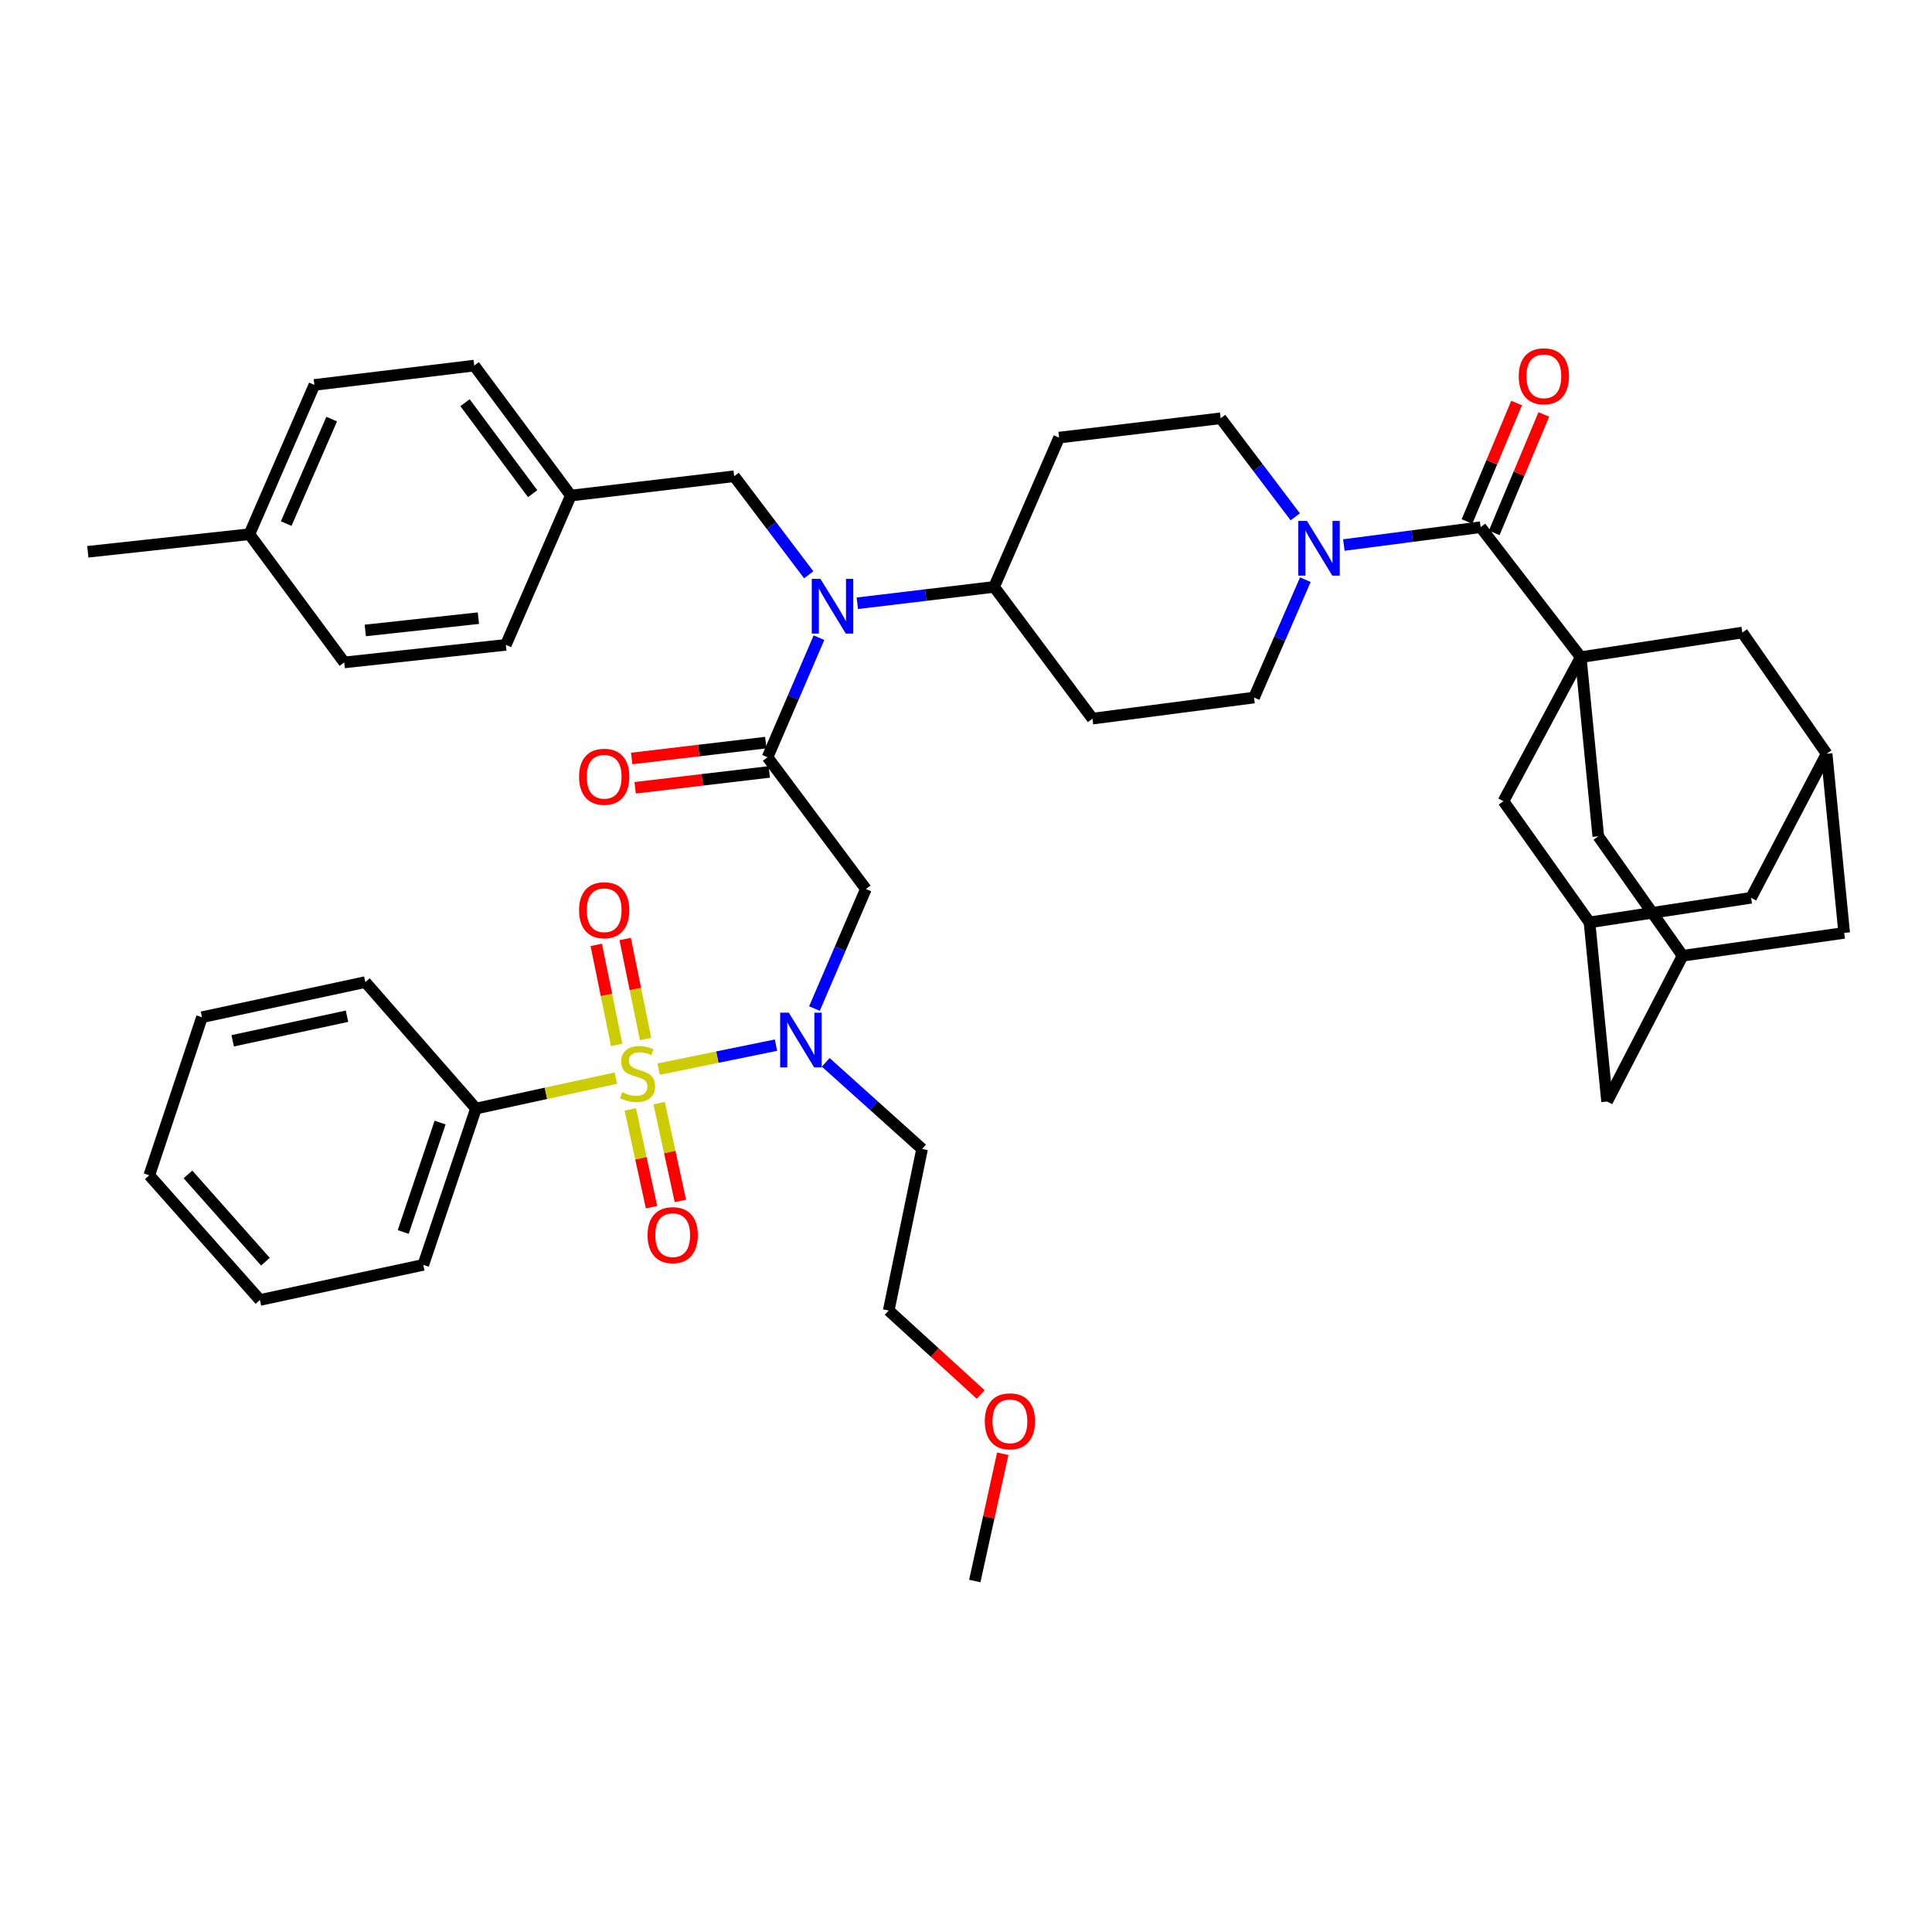 <?xml version='1.0' encoding='iso-8859-1'?>
<svg version='1.1' baseProfile='full'
              xmlns='http://www.w3.org/2000/svg'
                      xmlns:rdkit='http://www.rdkit.org/xml'
                      xmlns:xlink='http://www.w3.org/1999/xlink'
                  xml:space='preserve'
width='1000px' height='1000px' viewBox='0 0 1000 1000'>
<!-- END OF HEADER -->
<rect style='opacity:1.0;fill:#FFFFFF;stroke:none' width='1000' height='1000' x='0' y='0'> </rect>
<path class='bond-0' d='M 670.412,267.507 L 651.114,242.007' style='fill:none;fill-rule:evenodd;stroke:#0000FF;stroke-width:6px;stroke-linecap:butt;stroke-linejoin:miter;stroke-opacity:1' />
<path class='bond-0' d='M 651.114,242.007 L 631.816,216.506' style='fill:none;fill-rule:evenodd;stroke:#000000;stroke-width:6px;stroke-linecap:butt;stroke-linejoin:miter;stroke-opacity:1' />
<path class='bond-1' d='M 695.573,282.101 L 730.969,277.487' style='fill:none;fill-rule:evenodd;stroke:#0000FF;stroke-width:6px;stroke-linecap:butt;stroke-linejoin:miter;stroke-opacity:1' />
<path class='bond-1' d='M 730.969,277.487 L 766.364,272.872' style='fill:none;fill-rule:evenodd;stroke:#000000;stroke-width:6px;stroke-linecap:butt;stroke-linejoin:miter;stroke-opacity:1' />
<path class='bond-2' d='M 675.645,300.043 L 662.369,330.548' style='fill:none;fill-rule:evenodd;stroke:#0000FF;stroke-width:6px;stroke-linecap:butt;stroke-linejoin:miter;stroke-opacity:1' />
<path class='bond-2' d='M 662.369,330.548 L 649.094,361.052' style='fill:none;fill-rule:evenodd;stroke:#000000;stroke-width:6px;stroke-linecap:butt;stroke-linejoin:miter;stroke-opacity:1' />
<path class='bond-3' d='M 773.409,275.821 L 786.242,245.169' style='fill:none;fill-rule:evenodd;stroke:#000000;stroke-width:6px;stroke-linecap:butt;stroke-linejoin:miter;stroke-opacity:1' />
<path class='bond-3' d='M 786.242,245.169 L 799.074,214.517' style='fill:none;fill-rule:evenodd;stroke:#FF0000;stroke-width:6px;stroke-linecap:butt;stroke-linejoin:miter;stroke-opacity:1' />
<path class='bond-3' d='M 759.319,269.922 L 772.152,239.27' style='fill:none;fill-rule:evenodd;stroke:#000000;stroke-width:6px;stroke-linecap:butt;stroke-linejoin:miter;stroke-opacity:1' />
<path class='bond-3' d='M 772.152,239.27 L 784.984,208.618' style='fill:none;fill-rule:evenodd;stroke:#FF0000;stroke-width:6px;stroke-linecap:butt;stroke-linejoin:miter;stroke-opacity:1' />
<path class='bond-4' d='M 766.364,272.872 L 818.181,340.142' style='fill:none;fill-rule:evenodd;stroke:#000000;stroke-width:6px;stroke-linecap:butt;stroke-linejoin:miter;stroke-opacity:1' />
<path class='bond-5' d='M 831.818,570.143 L 870.914,494.692' style='fill:none;fill-rule:evenodd;stroke:#000000;stroke-width:6px;stroke-linecap:butt;stroke-linejoin:miter;stroke-opacity:1' />
<path class='bond-6' d='M 831.818,570.143 L 822.73,477.414' style='fill:none;fill-rule:evenodd;stroke:#000000;stroke-width:6px;stroke-linecap:butt;stroke-linejoin:miter;stroke-opacity:1' />
<path class='bond-7' d='M 870.914,494.692 L 827.27,432.87' style='fill:none;fill-rule:evenodd;stroke:#000000;stroke-width:6px;stroke-linecap:butt;stroke-linejoin:miter;stroke-opacity:1' />
<path class='bond-8' d='M 870.914,494.692 L 954.545,482.871' style='fill:none;fill-rule:evenodd;stroke:#000000;stroke-width:6px;stroke-linecap:butt;stroke-linejoin:miter;stroke-opacity:1' />
<path class='bond-9' d='M 827.27,432.87 L 818.181,340.142' style='fill:none;fill-rule:evenodd;stroke:#000000;stroke-width:6px;stroke-linecap:butt;stroke-linejoin:miter;stroke-opacity:1' />
<path class='bond-10' d='M 421.552,522.04 L 434.868,491.093' style='fill:none;fill-rule:evenodd;stroke:#0000FF;stroke-width:6px;stroke-linecap:butt;stroke-linejoin:miter;stroke-opacity:1' />
<path class='bond-10' d='M 434.868,491.093 L 448.183,460.145' style='fill:none;fill-rule:evenodd;stroke:#000000;stroke-width:6px;stroke-linecap:butt;stroke-linejoin:miter;stroke-opacity:1' />
<path class='bond-11' d='M 401.647,540.962 L 371.276,547.166' style='fill:none;fill-rule:evenodd;stroke:#0000FF;stroke-width:6px;stroke-linecap:butt;stroke-linejoin:miter;stroke-opacity:1' />
<path class='bond-11' d='M 371.276,547.166 L 340.905,553.369' style='fill:none;fill-rule:evenodd;stroke:#CCCC00;stroke-width:6px;stroke-linecap:butt;stroke-linejoin:miter;stroke-opacity:1' />
<path class='bond-12' d='M 427.392,549.873 L 452.333,572.283' style='fill:none;fill-rule:evenodd;stroke:#0000FF;stroke-width:6px;stroke-linecap:butt;stroke-linejoin:miter;stroke-opacity:1' />
<path class='bond-12' d='M 452.333,572.283 L 477.274,594.693' style='fill:none;fill-rule:evenodd;stroke:#000000;stroke-width:6px;stroke-linecap:butt;stroke-linejoin:miter;stroke-opacity:1' />
<path class='bond-13' d='M 246.365,573.783 L 219.09,654.691' style='fill:none;fill-rule:evenodd;stroke:#000000;stroke-width:6px;stroke-linecap:butt;stroke-linejoin:miter;stroke-opacity:1' />
<path class='bond-13' d='M 227.799,581.04 L 208.707,637.675' style='fill:none;fill-rule:evenodd;stroke:#000000;stroke-width:6px;stroke-linecap:butt;stroke-linejoin:miter;stroke-opacity:1' />
<path class='bond-14' d='M 246.365,573.783 L 189.092,508.329' style='fill:none;fill-rule:evenodd;stroke:#000000;stroke-width:6px;stroke-linecap:butt;stroke-linejoin:miter;stroke-opacity:1' />
<path class='bond-15' d='M 246.365,573.783 L 282.571,565.91' style='fill:none;fill-rule:evenodd;stroke:#000000;stroke-width:6px;stroke-linecap:butt;stroke-linejoin:miter;stroke-opacity:1' />
<path class='bond-15' d='M 282.571,565.91 L 318.777,558.037' style='fill:none;fill-rule:evenodd;stroke:#CCCC00;stroke-width:6px;stroke-linecap:butt;stroke-linejoin:miter;stroke-opacity:1' />
<path class='bond-16' d='M 334.155,537.792 L 328.868,511.907' style='fill:none;fill-rule:evenodd;stroke:#CCCC00;stroke-width:6px;stroke-linecap:butt;stroke-linejoin:miter;stroke-opacity:1' />
<path class='bond-16' d='M 328.868,511.907 L 323.581,486.023' style='fill:none;fill-rule:evenodd;stroke:#FF0000;stroke-width:6px;stroke-linecap:butt;stroke-linejoin:miter;stroke-opacity:1' />
<path class='bond-16' d='M 319.188,540.849 L 313.901,514.964' style='fill:none;fill-rule:evenodd;stroke:#CCCC00;stroke-width:6px;stroke-linecap:butt;stroke-linejoin:miter;stroke-opacity:1' />
<path class='bond-16' d='M 313.901,514.964 L 308.614,489.08' style='fill:none;fill-rule:evenodd;stroke:#FF0000;stroke-width:6px;stroke-linecap:butt;stroke-linejoin:miter;stroke-opacity:1' />
<path class='bond-17' d='M 326.234,574.24 L 331.734,599.538' style='fill:none;fill-rule:evenodd;stroke:#CCCC00;stroke-width:6px;stroke-linecap:butt;stroke-linejoin:miter;stroke-opacity:1' />
<path class='bond-17' d='M 331.734,599.538 L 337.235,624.836' style='fill:none;fill-rule:evenodd;stroke:#FF0000;stroke-width:6px;stroke-linecap:butt;stroke-linejoin:miter;stroke-opacity:1' />
<path class='bond-17' d='M 341.16,570.995 L 346.661,596.292' style='fill:none;fill-rule:evenodd;stroke:#CCCC00;stroke-width:6px;stroke-linecap:butt;stroke-linejoin:miter;stroke-opacity:1' />
<path class='bond-17' d='M 346.661,596.292 L 352.161,621.59' style='fill:none;fill-rule:evenodd;stroke:#FF0000;stroke-width:6px;stroke-linecap:butt;stroke-linejoin:miter;stroke-opacity:1' />
<path class='bond-18' d='M 219.09,654.691 L 134.543,672.868' style='fill:none;fill-rule:evenodd;stroke:#000000;stroke-width:6px;stroke-linecap:butt;stroke-linejoin:miter;stroke-opacity:1' />
<path class='bond-19' d='M 189.092,508.329 L 104.544,526.507' style='fill:none;fill-rule:evenodd;stroke:#000000;stroke-width:6px;stroke-linecap:butt;stroke-linejoin:miter;stroke-opacity:1' />
<path class='bond-19' d='M 179.62,525.99 L 120.437,538.714' style='fill:none;fill-rule:evenodd;stroke:#000000;stroke-width:6px;stroke-linecap:butt;stroke-linejoin:miter;stroke-opacity:1' />
<path class='bond-20' d='M 507.602,721.79 L 483.799,700.057' style='fill:none;fill-rule:evenodd;stroke:#FF0000;stroke-width:6px;stroke-linecap:butt;stroke-linejoin:miter;stroke-opacity:1' />
<path class='bond-20' d='M 483.799,700.057 L 459.996,678.325' style='fill:none;fill-rule:evenodd;stroke:#000000;stroke-width:6px;stroke-linecap:butt;stroke-linejoin:miter;stroke-opacity:1' />
<path class='bond-21' d='M 519.018,752.475 L 511.783,785.403' style='fill:none;fill-rule:evenodd;stroke:#FF0000;stroke-width:6px;stroke-linecap:butt;stroke-linejoin:miter;stroke-opacity:1' />
<path class='bond-21' d='M 511.783,785.403 L 504.549,818.33' style='fill:none;fill-rule:evenodd;stroke:#000000;stroke-width:6px;stroke-linecap:butt;stroke-linejoin:miter;stroke-opacity:1' />
<path class='bond-22' d='M 477.274,594.693 L 459.996,678.325' style='fill:none;fill-rule:evenodd;stroke:#000000;stroke-width:6px;stroke-linecap:butt;stroke-linejoin:miter;stroke-opacity:1' />
<path class='bond-23' d='M 418.595,297.514 L 399.296,272.01' style='fill:none;fill-rule:evenodd;stroke:#0000FF;stroke-width:6px;stroke-linecap:butt;stroke-linejoin:miter;stroke-opacity:1' />
<path class='bond-23' d='M 399.296,272.01 L 379.997,246.505' style='fill:none;fill-rule:evenodd;stroke:#000000;stroke-width:6px;stroke-linecap:butt;stroke-linejoin:miter;stroke-opacity:1' />
<path class='bond-24' d='M 423.899,330.071 L 410.587,361.015' style='fill:none;fill-rule:evenodd;stroke:#0000FF;stroke-width:6px;stroke-linecap:butt;stroke-linejoin:miter;stroke-opacity:1' />
<path class='bond-24' d='M 410.587,361.015 L 397.275,391.958' style='fill:none;fill-rule:evenodd;stroke:#000000;stroke-width:6px;stroke-linecap:butt;stroke-linejoin:miter;stroke-opacity:1' />
<path class='bond-25' d='M 443.751,312.247 L 479.148,308.013' style='fill:none;fill-rule:evenodd;stroke:#0000FF;stroke-width:6px;stroke-linecap:butt;stroke-linejoin:miter;stroke-opacity:1' />
<path class='bond-25' d='M 479.148,308.013 L 514.545,303.778' style='fill:none;fill-rule:evenodd;stroke:#000000;stroke-width:6px;stroke-linecap:butt;stroke-linejoin:miter;stroke-opacity:1' />
<path class='bond-26' d='M 396.377,384.374 L 361.667,388.481' style='fill:none;fill-rule:evenodd;stroke:#000000;stroke-width:6px;stroke-linecap:butt;stroke-linejoin:miter;stroke-opacity:1' />
<path class='bond-26' d='M 361.667,388.481 L 326.958,392.589' style='fill:none;fill-rule:evenodd;stroke:#FF0000;stroke-width:6px;stroke-linecap:butt;stroke-linejoin:miter;stroke-opacity:1' />
<path class='bond-26' d='M 398.172,399.543 L 363.463,403.65' style='fill:none;fill-rule:evenodd;stroke:#000000;stroke-width:6px;stroke-linecap:butt;stroke-linejoin:miter;stroke-opacity:1' />
<path class='bond-26' d='M 363.463,403.65 L 328.753,407.758' style='fill:none;fill-rule:evenodd;stroke:#FF0000;stroke-width:6px;stroke-linecap:butt;stroke-linejoin:miter;stroke-opacity:1' />
<path class='bond-27' d='M 397.275,391.958 L 448.183,460.145' style='fill:none;fill-rule:evenodd;stroke:#000000;stroke-width:6px;stroke-linecap:butt;stroke-linejoin:miter;stroke-opacity:1' />
<path class='bond-28' d='M 379.997,246.505 L 295.458,256.51' style='fill:none;fill-rule:evenodd;stroke:#000000;stroke-width:6px;stroke-linecap:butt;stroke-linejoin:miter;stroke-opacity:1' />
<path class='bond-29' d='M 162.725,199.237 L 129.086,276.504' style='fill:none;fill-rule:evenodd;stroke:#000000;stroke-width:6px;stroke-linecap:butt;stroke-linejoin:miter;stroke-opacity:1' />
<path class='bond-29' d='M 171.685,216.925 L 148.137,271.011' style='fill:none;fill-rule:evenodd;stroke:#000000;stroke-width:6px;stroke-linecap:butt;stroke-linejoin:miter;stroke-opacity:1' />
<path class='bond-30' d='M 162.725,199.237 L 245.457,189.232' style='fill:none;fill-rule:evenodd;stroke:#000000;stroke-width:6px;stroke-linecap:butt;stroke-linejoin:miter;stroke-opacity:1' />
<path class='bond-31' d='M 129.086,276.504 L 178.178,342.874' style='fill:none;fill-rule:evenodd;stroke:#000000;stroke-width:6px;stroke-linecap:butt;stroke-linejoin:miter;stroke-opacity:1' />
<path class='bond-32' d='M 129.086,276.504 L 45.455,285.601' style='fill:none;fill-rule:evenodd;stroke:#000000;stroke-width:6px;stroke-linecap:butt;stroke-linejoin:miter;stroke-opacity:1' />
<path class='bond-33' d='M 178.178,342.874 L 261.818,333.777' style='fill:none;fill-rule:evenodd;stroke:#000000;stroke-width:6px;stroke-linecap:butt;stroke-linejoin:miter;stroke-opacity:1' />
<path class='bond-33' d='M 189.073,326.324 L 247.621,319.956' style='fill:none;fill-rule:evenodd;stroke:#000000;stroke-width:6px;stroke-linecap:butt;stroke-linejoin:miter;stroke-opacity:1' />
<path class='bond-34' d='M 261.818,333.777 L 295.458,256.51' style='fill:none;fill-rule:evenodd;stroke:#000000;stroke-width:6px;stroke-linecap:butt;stroke-linejoin:miter;stroke-opacity:1' />
<path class='bond-35' d='M 649.094,361.052 L 565.454,371.965' style='fill:none;fill-rule:evenodd;stroke:#000000;stroke-width:6px;stroke-linecap:butt;stroke-linejoin:miter;stroke-opacity:1' />
<path class='bond-36' d='M 631.816,216.506 L 548.185,226.503' style='fill:none;fill-rule:evenodd;stroke:#000000;stroke-width:6px;stroke-linecap:butt;stroke-linejoin:miter;stroke-opacity:1' />
<path class='bond-37' d='M 548.185,226.503 L 514.545,303.778' style='fill:none;fill-rule:evenodd;stroke:#000000;stroke-width:6px;stroke-linecap:butt;stroke-linejoin:miter;stroke-opacity:1' />
<path class='bond-38' d='M 514.545,303.778 L 565.454,371.965' style='fill:none;fill-rule:evenodd;stroke:#000000;stroke-width:6px;stroke-linecap:butt;stroke-linejoin:miter;stroke-opacity:1' />
<path class='bond-39' d='M 295.458,256.51 L 245.457,189.232' style='fill:none;fill-rule:evenodd;stroke:#000000;stroke-width:6px;stroke-linecap:butt;stroke-linejoin:miter;stroke-opacity:1' />
<path class='bond-39' d='M 275.697,255.53 L 240.697,208.435' style='fill:none;fill-rule:evenodd;stroke:#000000;stroke-width:6px;stroke-linecap:butt;stroke-linejoin:miter;stroke-opacity:1' />
<path class='bond-40' d='M 134.543,672.868 L 77.269,608.331' style='fill:none;fill-rule:evenodd;stroke:#000000;stroke-width:6px;stroke-linecap:butt;stroke-linejoin:miter;stroke-opacity:1' />
<path class='bond-40' d='M 137.376,653.048 L 97.285,607.872' style='fill:none;fill-rule:evenodd;stroke:#000000;stroke-width:6px;stroke-linecap:butt;stroke-linejoin:miter;stroke-opacity:1' />
<path class='bond-41' d='M 104.544,526.507 L 77.269,608.331' style='fill:none;fill-rule:evenodd;stroke:#000000;stroke-width:6px;stroke-linecap:butt;stroke-linejoin:miter;stroke-opacity:1' />
<path class='bond-42' d='M 954.545,482.871 L 945.457,390.142' style='fill:none;fill-rule:evenodd;stroke:#000000;stroke-width:6px;stroke-linecap:butt;stroke-linejoin:miter;stroke-opacity:1' />
<path class='bond-43' d='M 822.73,477.414 L 778.186,414.693' style='fill:none;fill-rule:evenodd;stroke:#000000;stroke-width:6px;stroke-linecap:butt;stroke-linejoin:miter;stroke-opacity:1' />
<path class='bond-44' d='M 822.73,477.414 L 906.361,464.693' style='fill:none;fill-rule:evenodd;stroke:#000000;stroke-width:6px;stroke-linecap:butt;stroke-linejoin:miter;stroke-opacity:1' />
<path class='bond-45' d='M 778.186,414.693 L 818.181,340.142' style='fill:none;fill-rule:evenodd;stroke:#000000;stroke-width:6px;stroke-linecap:butt;stroke-linejoin:miter;stroke-opacity:1' />
<path class='bond-46' d='M 906.361,464.693 L 945.457,390.142' style='fill:none;fill-rule:evenodd;stroke:#000000;stroke-width:6px;stroke-linecap:butt;stroke-linejoin:miter;stroke-opacity:1' />
<path class='bond-47' d='M 818.181,340.142 L 901.821,327.412' style='fill:none;fill-rule:evenodd;stroke:#000000;stroke-width:6px;stroke-linecap:butt;stroke-linejoin:miter;stroke-opacity:1' />
<path class='bond-48' d='M 945.457,390.142 L 901.821,327.412' style='fill:none;fill-rule:evenodd;stroke:#000000;stroke-width:6px;stroke-linecap:butt;stroke-linejoin:miter;stroke-opacity:1' />
<path  class='atom-0' d='M 676.465 269.616
L 685.745 284.616
Q 686.665 286.096, 688.145 288.776
Q 689.625 291.456, 689.705 291.616
L 689.705 269.616
L 693.465 269.616
L 693.465 297.936
L 689.585 297.936
L 679.625 281.536
Q 678.465 279.616, 677.225 277.416
Q 676.025 275.216, 675.665 274.536
L 675.665 297.936
L 671.985 297.936
L 671.985 269.616
L 676.465 269.616
' fill='#0000FF'/>
<path  class='atom-2' d='M 786.096 194.769
Q 786.096 187.969, 789.456 184.169
Q 792.816 180.369, 799.096 180.369
Q 805.376 180.369, 808.736 184.169
Q 812.096 187.969, 812.096 194.769
Q 812.096 201.649, 808.696 205.569
Q 805.296 209.449, 799.096 209.449
Q 792.856 209.449, 789.456 205.569
Q 786.096 201.689, 786.096 194.769
M 799.096 206.249
Q 803.416 206.249, 805.736 203.369
Q 808.096 200.449, 808.096 194.769
Q 808.096 189.209, 805.736 186.409
Q 803.416 183.569, 799.096 183.569
Q 794.776 183.569, 792.416 186.369
Q 790.096 189.169, 790.096 194.769
Q 790.096 200.489, 792.416 203.369
Q 794.776 206.249, 799.096 206.249
' fill='#FF0000'/>
<path  class='atom-6' d='M 408.284 524.168
L 417.564 539.168
Q 418.484 540.648, 419.964 543.328
Q 421.444 546.008, 421.524 546.168
L 421.524 524.168
L 425.284 524.168
L 425.284 552.488
L 421.404 552.488
L 411.444 536.088
Q 410.284 534.168, 409.044 531.968
Q 407.844 529.768, 407.484 529.088
L 407.484 552.488
L 403.804 552.488
L 403.804 524.168
L 408.284 524.168
' fill='#0000FF'/>
<path  class='atom-8' d='M 321.996 565.317
Q 322.316 565.437, 323.636 565.997
Q 324.956 566.557, 326.396 566.917
Q 327.876 567.237, 329.316 567.237
Q 331.996 567.237, 333.556 565.957
Q 335.116 564.637, 335.116 562.357
Q 335.116 560.797, 334.316 559.837
Q 333.556 558.877, 332.356 558.357
Q 331.156 557.837, 329.156 557.237
Q 326.636 556.477, 325.116 555.757
Q 323.636 555.037, 322.556 553.517
Q 321.516 551.997, 321.516 549.437
Q 321.516 545.877, 323.916 543.677
Q 326.356 541.477, 331.156 541.477
Q 334.436 541.477, 338.156 543.037
L 337.236 546.117
Q 333.836 544.717, 331.276 544.717
Q 328.516 544.717, 326.996 545.877
Q 325.476 546.997, 325.516 548.957
Q 325.516 550.477, 326.276 551.397
Q 327.076 552.317, 328.196 552.837
Q 329.356 553.357, 331.276 553.957
Q 333.836 554.757, 335.356 555.557
Q 336.876 556.357, 337.956 557.997
Q 339.076 559.597, 339.076 562.357
Q 339.076 566.277, 336.436 568.397
Q 333.836 570.477, 329.476 570.477
Q 326.956 570.477, 325.036 569.917
Q 323.156 569.397, 320.916 568.477
L 321.996 565.317
' fill='#CCCC00'/>
<path  class='atom-9' d='M 299.727 471.13
Q 299.727 464.33, 303.087 460.53
Q 306.447 456.73, 312.727 456.73
Q 319.007 456.73, 322.367 460.53
Q 325.727 464.33, 325.727 471.13
Q 325.727 478.01, 322.327 481.93
Q 318.927 485.81, 312.727 485.81
Q 306.487 485.81, 303.087 481.93
Q 299.727 478.05, 299.727 471.13
M 312.727 482.61
Q 317.047 482.61, 319.367 479.73
Q 321.727 476.81, 321.727 471.13
Q 321.727 465.57, 319.367 462.77
Q 317.047 459.93, 312.727 459.93
Q 308.407 459.93, 306.047 462.73
Q 303.727 465.53, 303.727 471.13
Q 303.727 476.85, 306.047 479.73
Q 308.407 482.61, 312.727 482.61
' fill='#FF0000'/>
<path  class='atom-10' d='M 335.182 639.317
Q 335.182 632.517, 338.542 628.717
Q 341.902 624.917, 348.182 624.917
Q 354.462 624.917, 357.822 628.717
Q 361.182 632.517, 361.182 639.317
Q 361.182 646.197, 357.782 650.117
Q 354.382 653.997, 348.182 653.997
Q 341.942 653.997, 338.542 650.117
Q 335.182 646.237, 335.182 639.317
M 348.182 650.797
Q 352.502 650.797, 354.822 647.917
Q 357.182 644.997, 357.182 639.317
Q 357.182 633.757, 354.822 630.957
Q 352.502 628.117, 348.182 628.117
Q 343.862 628.117, 341.502 630.917
Q 339.182 633.717, 339.182 639.317
Q 339.182 645.037, 341.502 647.917
Q 343.862 650.797, 348.182 650.797
' fill='#FF0000'/>
<path  class='atom-13' d='M 509.726 735.678
Q 509.726 728.878, 513.086 725.078
Q 516.446 721.278, 522.726 721.278
Q 529.006 721.278, 532.366 725.078
Q 535.726 728.878, 535.726 735.678
Q 535.726 742.558, 532.326 746.478
Q 528.926 750.358, 522.726 750.358
Q 516.486 750.358, 513.086 746.478
Q 509.726 742.598, 509.726 735.678
M 522.726 747.158
Q 527.046 747.158, 529.366 744.278
Q 531.726 741.358, 531.726 735.678
Q 531.726 730.118, 529.366 727.318
Q 527.046 724.478, 522.726 724.478
Q 518.406 724.478, 516.046 727.278
Q 513.726 730.078, 513.726 735.678
Q 513.726 741.398, 516.046 744.278
Q 518.406 747.158, 522.726 747.158
' fill='#FF0000'/>
<path  class='atom-15' d='M 424.645 299.624
L 433.925 314.624
Q 434.845 316.104, 436.325 318.784
Q 437.805 321.464, 437.885 321.624
L 437.885 299.624
L 441.645 299.624
L 441.645 327.944
L 437.765 327.944
L 427.805 311.544
Q 426.645 309.624, 425.405 307.424
Q 424.205 305.224, 423.845 304.544
L 423.845 327.944
L 420.165 327.944
L 420.165 299.624
L 424.645 299.624
' fill='#0000FF'/>
<path  class='atom-17' d='M 299.727 402.044
Q 299.727 395.244, 303.087 391.444
Q 306.447 387.644, 312.727 387.644
Q 319.007 387.644, 322.367 391.444
Q 325.727 395.244, 325.727 402.044
Q 325.727 408.924, 322.327 412.844
Q 318.927 416.724, 312.727 416.724
Q 306.487 416.724, 303.087 412.844
Q 299.727 408.964, 299.727 402.044
M 312.727 413.524
Q 317.047 413.524, 319.367 410.644
Q 321.727 407.724, 321.727 402.044
Q 321.727 396.484, 319.367 393.684
Q 317.047 390.844, 312.727 390.844
Q 308.407 390.844, 306.047 393.644
Q 303.727 396.444, 303.727 402.044
Q 303.727 407.764, 306.047 410.644
Q 308.407 413.524, 312.727 413.524
' fill='#FF0000'/>
</svg>
